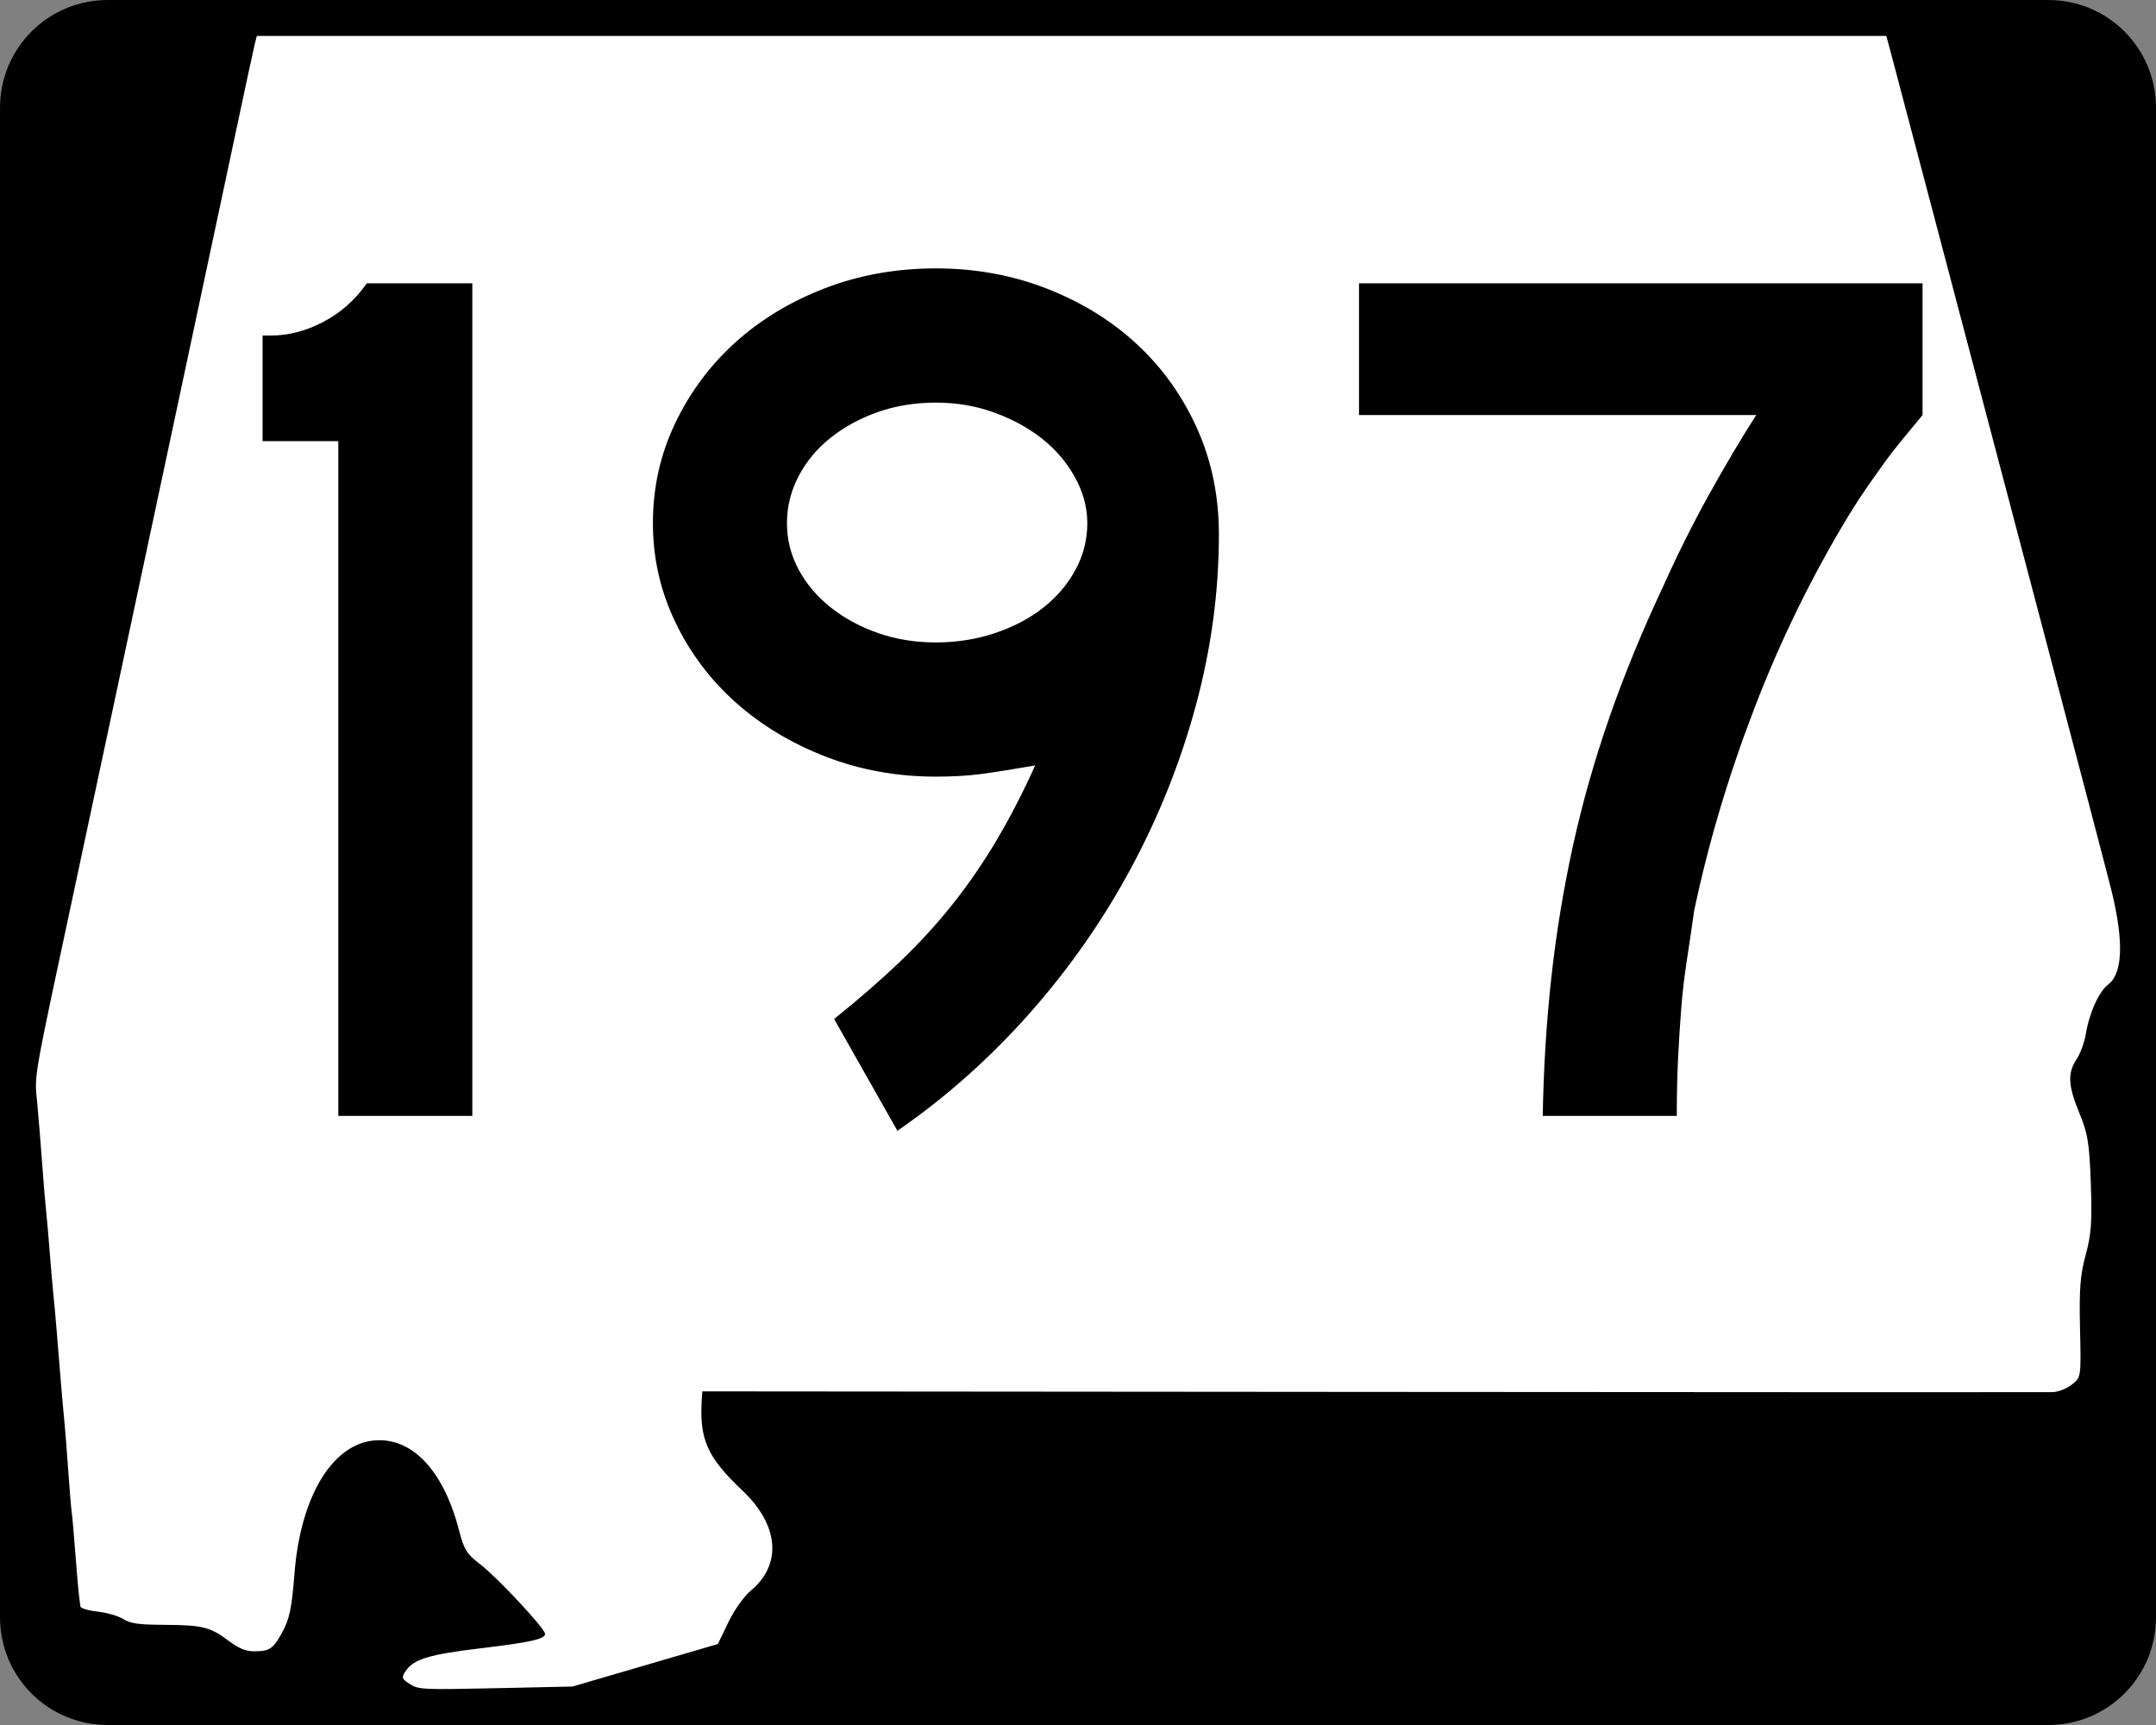 <?xml version="1.0" encoding="UTF-8" standalone="no"?>
<!-- Created with Inkscape (http://www.inkscape.org/) -->
<svg
   xmlns:dc="http://purl.org/dc/elements/1.1/"
   xmlns:cc="http://web.resource.org/cc/"
   xmlns:rdf="http://www.w3.org/1999/02/22-rdf-syntax-ns#"
   xmlns:svg="http://www.w3.org/2000/svg"
   xmlns="http://www.w3.org/2000/svg"
   xmlns:sodipodi="http://sodipodi.sourceforge.net/DTD/sodipodi-0.dtd"
   xmlns:inkscape="http://www.inkscape.org/namespaces/inkscape"
   width="750"
   height="600"
   id="svg2"
   sodipodi:version="0.32"
   inkscape:version="0.44"
   version="1.0"
   sodipodi:docbase="C:\Documents and Settings\ltljltlj\Desktop\Signs\State Route Shields\Alabama\Done"
   sodipodi:docname="Alabama 197.svg">
  <rect width="100%" height="100%" fill="#808080" stroke="none"/>
  <defs
     id="defs4" />
  <sodipodi:namedview
     id="base"
     pagecolor="#ffffff"
     bordercolor="#666666"
     borderopacity="1.0"
     inkscape:pageopacity="0.0"
     inkscape:pageshadow="2"
     inkscape:zoom="1.2373333"
     inkscape:cx="375"
     inkscape:cy="299.99999"
     inkscape:document-units="px"
     inkscape:current-layer="g4165"
     inkscape:window-width="1013"
     inkscape:window-height="965"
     inkscape:window-x="260"
     inkscape:window-y="-3"
     width="750px" />
  <g
     inkscape:label="Layer 1"
     inkscape:groupmode="layer"
     id="layer1">
    <g
       style="overflow:visible"
       id="g1366"
       transform="translate(205.714,95.219)">
      <path
         style="color:black;fill:black;fill-opacity:1;fill-rule:nonzero;stroke:none;stroke-width:0.874;stroke-linecap:butt;stroke-linejoin:miter;stroke-miterlimit:4;stroke-dashoffset:0;stroke-opacity:1;marker:none;marker-start:none;marker-mid:none;marker-end:none;visibility:visible;display:inline;overflow:visible"
         d="M -168.214,-95.219 L 506.786,-95.219 C 527.561,-95.219 544.286,-78.494 544.286,-57.719 L 544.286,467.281 C 544.286,488.056 527.561,504.781 506.786,504.781 L -168.214,504.781 C -188.989,504.781 -205.714,488.056 -205.714,467.281 L -205.714,-57.719 C -205.714,-78.494 -188.989,-95.219 -168.214,-95.219 z "
         id="rect1877" />
      <path
         id="path7"
         d="" />
      <path
         style="fill:white;fill-opacity:1;stroke:none;stroke-opacity:1"
         d="M -63.141,490.537 C -65.966,488.713 -66.113,488.265 -64.618,486.038 C -61.835,481.891 -56.454,480.246 -38.773,478.133 C -21.219,476.036 -16.098,474.893 -16.098,473.073 C -16.098,471.283 -32.588,453.571 -38.489,449.024 C -43.431,445.215 -44.263,443.888 -46.061,436.947 C -51.225,417.011 -61.572,405.502 -74.128,405.728 C -89.469,406.003 -101.099,424.484 -103.27,452.038 C -104.255,464.541 -104.994,467.978 -107.781,473.001 C -110.732,478.322 -111.988,479.129 -117.354,479.15 C -120.162,479.161 -122.712,478.11 -126.146,475.527 C -132.599,470.675 -135.196,470.024 -148.459,469.942 C -157.584,469.885 -160.339,469.498 -162.857,467.918 C -164.57,466.843 -168.595,465.678 -171.8,465.327 C -175.006,464.977 -177.676,464.182 -177.734,463.56 C -177.793,462.939 -178.007,461.289 -178.211,459.895 C -178.414,458.5 -178.987,451.955 -179.484,445.349 C -179.981,438.744 -180.563,432.126 -180.779,430.643 C -180.994,429.16 -181.55,422.47 -182.013,415.776 C -182.476,409.082 -183.09,401.323 -183.377,398.534 C -183.663,395.745 -184.204,389.697 -184.579,385.095 C -184.953,380.493 -185.566,372.962 -185.941,368.36 C -186.315,363.758 -186.86,357.711 -187.15,354.922 C -187.441,352.133 -188.015,345.515 -188.425,340.215 C -188.835,334.916 -189.416,328.298 -189.716,325.509 C -190.016,322.72 -190.619,315.461 -191.056,309.379 C -191.493,303.296 -192.256,293.94 -192.752,288.587 C -193.728,278.046 -194.623,283.155 -179.057,210.394 C -175.537,193.938 -169.742,166.782 -166.179,150.047 C -162.616,133.312 -153.125,88.813 -145.087,51.159 C -137.049,13.506 -127.619,-30.765 -124.132,-47.221 C -120.646,-63.677 -117.474,-78.396 -117.084,-79.93 L -116.375,-82.719 L 167.05,-82.719 L 450.476,-82.719 L 451.912,-77.395 C 452.702,-74.466 460.507,-44.914 469.258,-11.723 C 478.009,21.468 494.621,84.451 506.174,128.241 C 517.727,172.03 527.953,211.053 528.9,214.958 C 533.128,232.4 532.707,243.336 527.658,247.214 C 524.389,249.725 521.079,257.093 519.822,264.655 C 519.359,267.444 517.922,271.317 516.631,273.261 C 513.453,278.044 513.695,282.428 517.669,292.039 C 520.567,299.051 521.103,302.358 521.609,316.381 C 522.091,329.699 521.772,334.155 519.83,341.23 C 517.928,348.161 517.541,353.177 517.856,366.826 C 518.246,383.791 518.244,383.803 515.05,386.35 C 513.286,387.756 510.26,388.946 508.298,389.005 C 506.343,389.063 399.859,389.027 271.668,388.924 L 38.594,388.736 L 38.435,391.099 C 37.478,405.375 40.202,411.556 52.632,423.311 C 65.221,435.216 66.393,448.911 55.594,457.926 C 53.12,459.992 49.718,464.761 47.639,469.076 L 44.007,476.615 L 18.724,484.008 L -6.559,491.401 L -33.281,491.982 C -58.684,492.534 -60.158,492.463 -63.141,490.537 z "
         id="path1483" />
      <g
         style="overflow:visible"
         id="g4165"
         transform="matrix(1,0,0,1.001,-1117.941,-617.729)">
        <path
           transform="scale(1,1)"
           style="font-size:431.79px;font-style:normal;font-variant:normal;font-weight:normal;font-stretch:normal;text-align:center;line-height:125%;writing-mode:lr-tb;text-anchor:middle;font-family:Roadgeek 2005 Series D"
           d="M 1029.911,909.736 L 1029.911,675.274 L 1003.57,675.274 L 1003.57,638.576 L 1006.587,638.576 C 1012.631,638.576 1018.675,636.993 1024.719,633.826 C 1030.763,630.659 1035.801,626.194 1039.834,620.431 L 1076.532,620.431 L 1076.532,909.736 L 1029.911,909.736 z M 1336.241,707.664 C 1336.241,727.527 1333.577,747.316 1328.249,767.034 C 1322.921,786.751 1315.364,805.678 1305.578,823.814 C 1295.791,841.95 1283.991,858.789 1270.177,874.329 C 1256.363,889.869 1241.106,903.398 1224.406,914.915 L 1202.387,876.055 C 1211.023,869.15 1218.722,862.458 1225.487,855.98 C 1232.251,849.501 1238.367,842.807 1243.836,835.898 C 1249.304,828.989 1254.342,821.649 1258.95,813.879 C 1263.558,806.109 1268.018,797.471 1272.332,787.966 C 1263.986,789.406 1257.582,790.415 1253.119,790.99 C 1248.657,791.565 1243.548,791.853 1237.794,791.853 C 1224.266,791.853 1211.528,789.551 1199.581,784.948 C 1187.633,780.345 1177.197,774.086 1168.272,766.171 C 1159.346,758.256 1152.294,748.9 1147.116,738.103 C 1141.937,727.307 1139.348,715.865 1139.348,703.777 C 1139.348,691.399 1141.937,679.812 1147.116,669.015 C 1152.294,658.219 1159.274,648.863 1168.054,640.948 C 1176.834,633.033 1187.198,626.772 1199.146,622.164 C 1211.093,617.557 1223.976,615.253 1237.794,615.252 C 1251.613,615.253 1264.566,617.629 1276.654,622.381 C 1288.742,627.134 1299.176,633.611 1307.956,641.811 C 1316.736,650.012 1323.646,659.726 1328.684,670.952 C 1333.722,682.18 1336.241,694.417 1336.241,707.664 L 1336.241,707.664 z M 1290.464,703.777 C 1290.463,698.304 1289.025,692.976 1286.148,687.793 C 1283.271,682.61 1279.458,678.147 1274.71,674.405 C 1269.962,670.663 1264.421,667.641 1258.087,665.339 C 1251.753,663.037 1244.989,661.887 1237.794,661.886 C 1230.599,661.887 1223.908,662.967 1217.719,665.128 C 1211.53,667.289 1206.059,670.241 1201.307,673.983 C 1196.554,677.726 1192.812,682.186 1190.08,687.365 C 1187.348,692.543 1185.982,698.014 1185.982,703.777 C 1185.982,709.531 1187.348,714.927 1190.08,719.965 C 1192.812,725.003 1196.554,729.393 1201.307,733.135 C 1206.059,736.878 1211.53,739.827 1217.719,741.984 C 1223.908,744.141 1230.599,745.219 1237.794,745.219 C 1244.989,745.219 1251.826,744.141 1258.305,741.984 C 1264.783,739.827 1270.397,736.878 1275.145,733.135 C 1279.893,729.393 1283.633,725.003 1286.365,719.965 C 1289.097,714.927 1290.463,709.531 1290.464,703.777 L 1290.464,703.777 z M 1581.02,666.209 C 1578.428,669.371 1576.052,672.248 1573.891,674.84 C 1571.73,677.431 1569.714,680.023 1567.843,682.614 C 1565.972,685.206 1564.03,687.94 1562.019,690.817 C 1560.007,693.694 1557.846,697.004 1555.536,700.746 C 1542.587,722.049 1531.579,744.503 1522.514,768.108 C 1513.447,791.712 1506.464,815.172 1501.562,838.487 C 1500.701,844.531 1499.84,850.36 1498.979,855.973 C 1498.118,861.587 1497.47,867.2 1497.035,872.814 C 1496.601,878.427 1496.24,884.185 1495.955,890.089 C 1495.669,895.992 1495.527,902.541 1495.527,909.736 L 1448.893,909.736 C 1449.182,893.036 1450.19,876.916 1451.917,861.376 C 1453.643,845.836 1456.16,830.581 1459.467,815.611 C 1462.775,800.642 1467.02,785.745 1472.203,770.921 C 1477.386,756.097 1483.575,741.055 1490.77,725.796 C 1495.663,714.859 1500.988,704.207 1506.747,693.841 C 1512.505,683.475 1517.976,674.264 1523.159,666.209 L 1384.983,666.209 L 1384.983,620.431 L 1581.02,620.431 L 1581.02,666.209 L 1581.02,666.209 z "
           id="text1343" />
      </g>
    </g>
  </g>
</svg>
